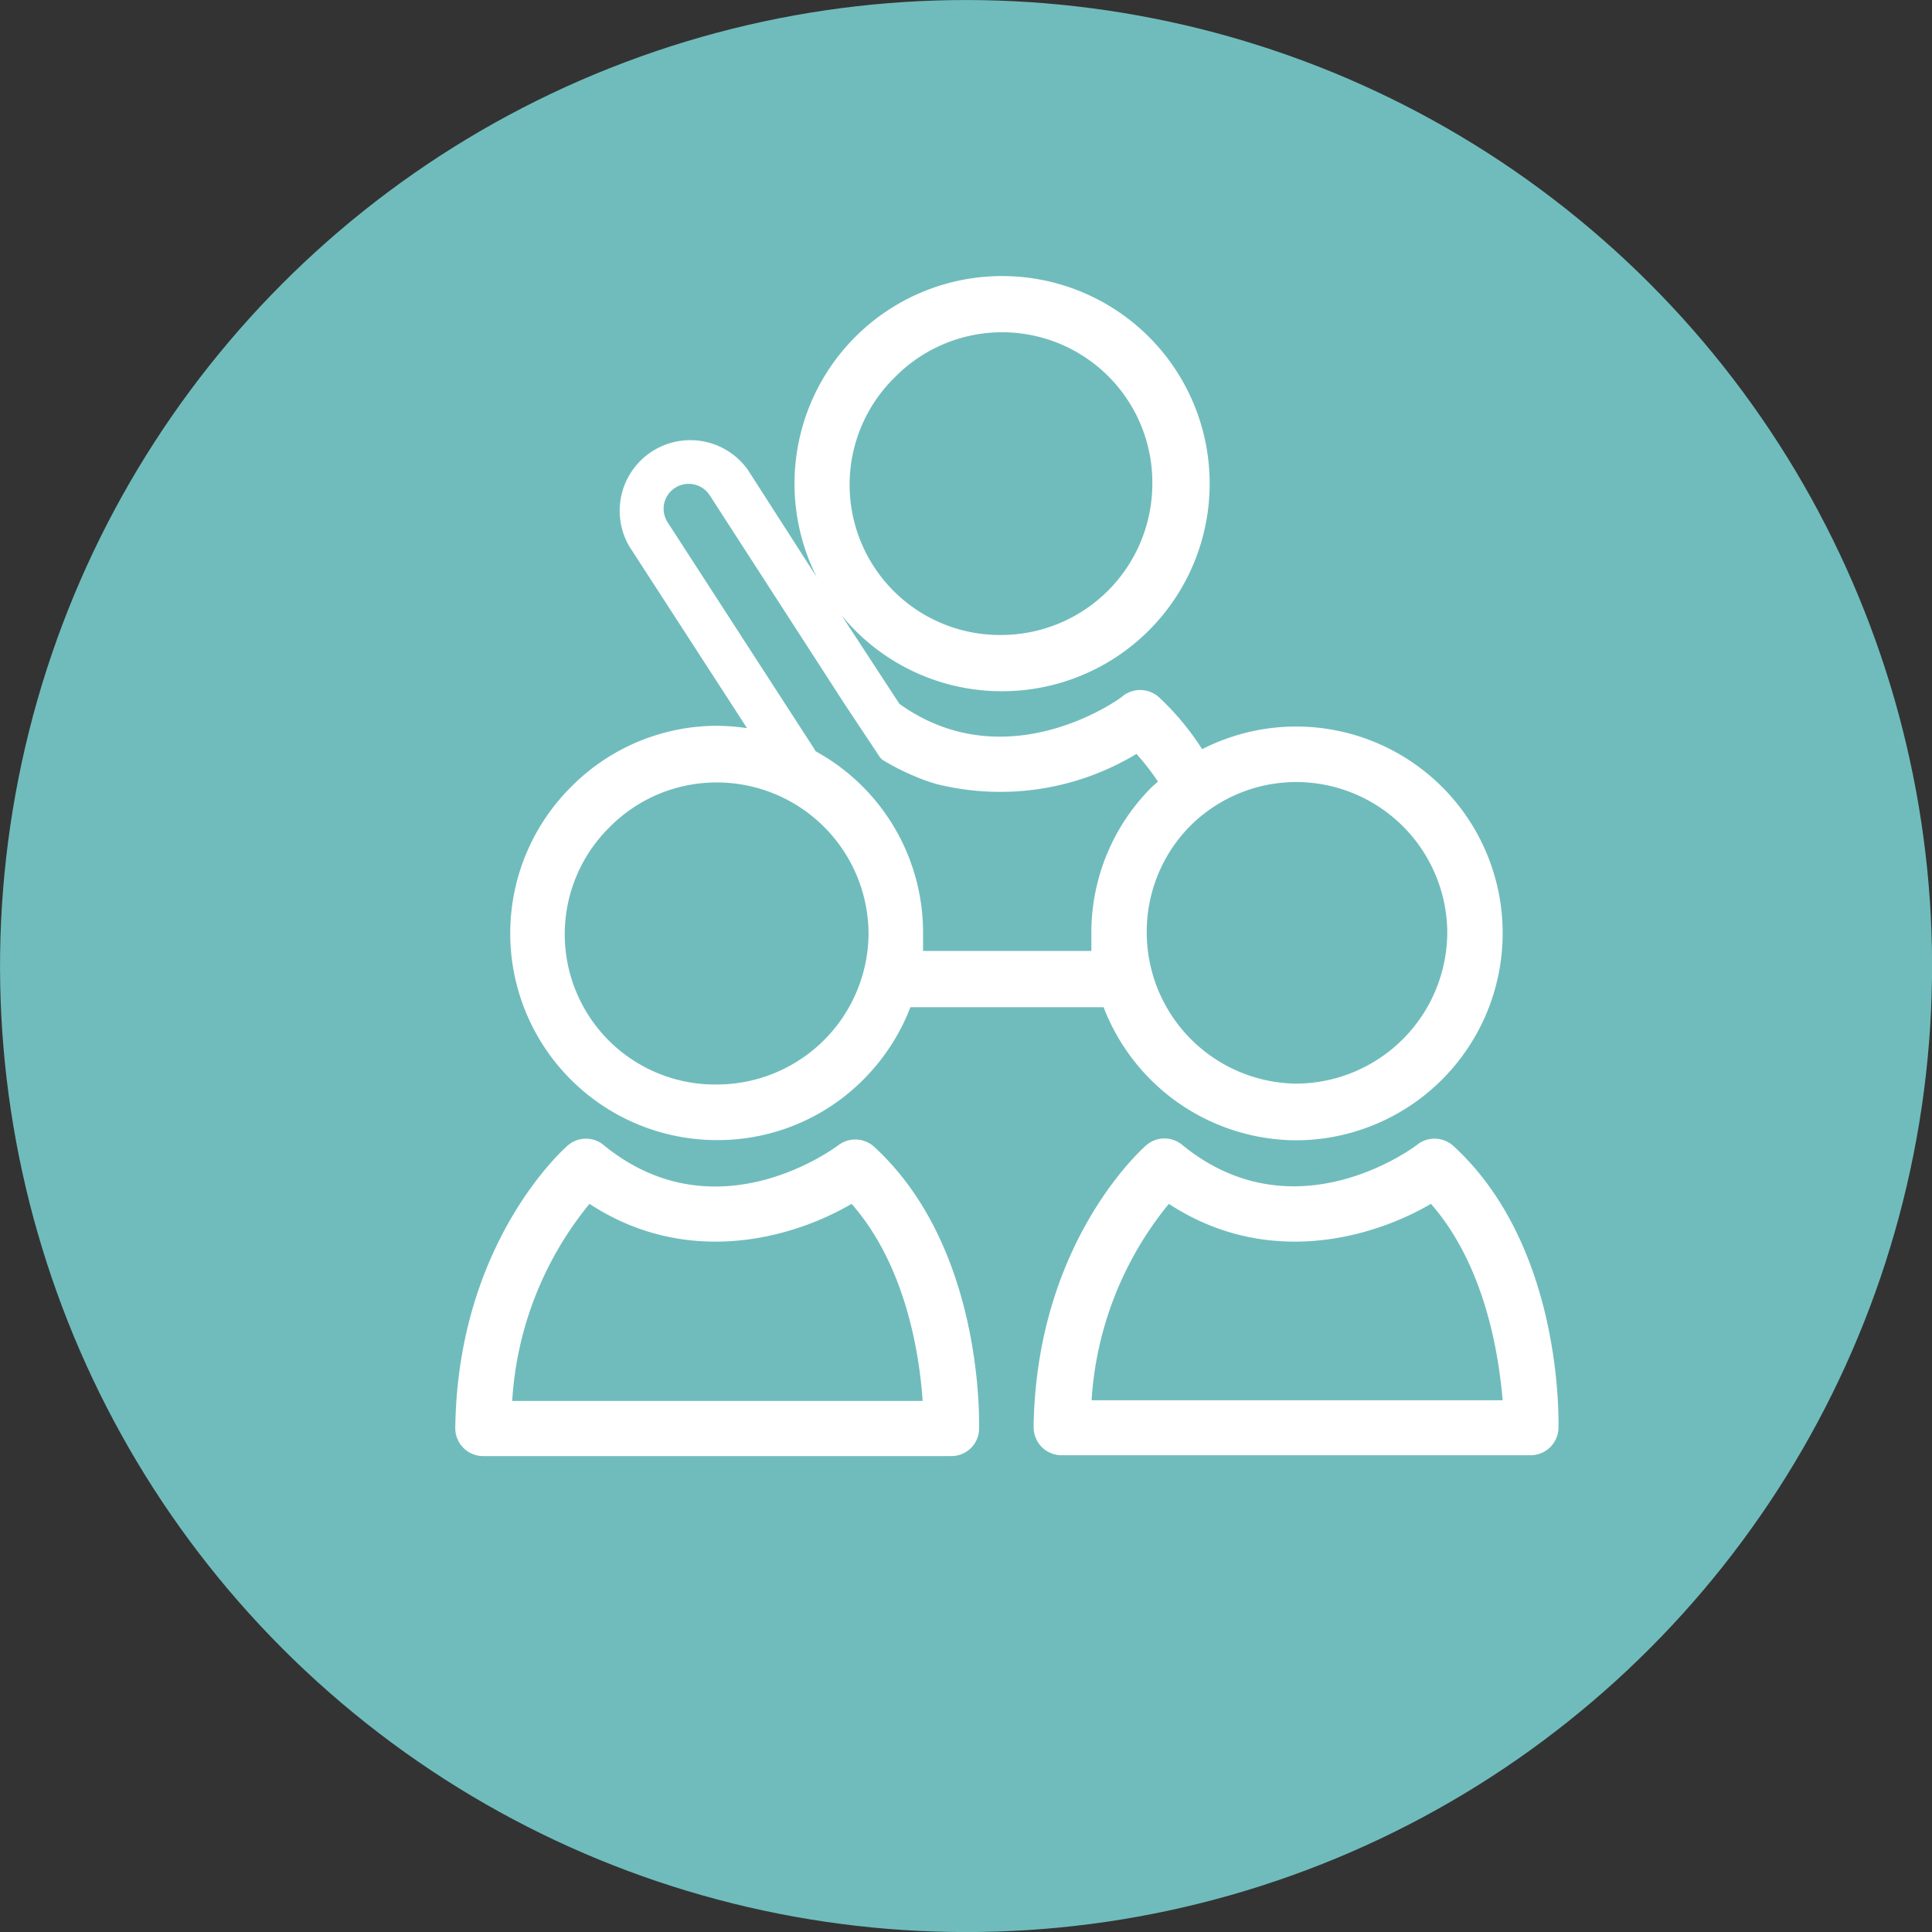 <svg id="Layer_1" data-name="Layer 1" xmlns="http://www.w3.org/2000/svg" viewBox="0 0 90 90"><rect x="0" y="0" width="90" height="90" fill="#333333" stroke="none"/><defs><style>.cls-1{fill:#70bcbc;}.cls-2{fill:#fff;}</style></defs><circle class="cls-1" cx="45" cy="45" r="45" transform="translate(-18.42 50.25) rotate(-49.73)"/><path class="cls-2" d="M26.6,36.66a9.63,9.63,0,0,0,6.81,16.45h0a9.56,9.56,0,0,0,6.82-2.83,9.69,9.69,0,0,0,2.18-3.36h9a9.66,9.66,0,0,0,9,6.2h0A9.65,9.65,0,0,0,70,43.47,9.62,9.62,0,0,0,56,34.9a12.43,12.43,0,0,0-2-2.41,1.31,1.31,0,0,0-1.68-.08c0,.05-5.36,4-10.42.38L39.2,28.66a9.63,9.63,0,0,0,7.46,3.54h0a9.67,9.67,0,1,0-8.61-5.31l-3.21-5a3.29,3.29,0,0,0-5.52,3.57l5.48,8.46a10.71,10.71,0,0,0-1.39-.11A9.58,9.58,0,0,0,26.6,36.66ZM41.68,17.58a7,7,0,0,1,12,5,7.05,7.05,0,0,1-7,7,7,7,0,0,1-5-12ZM55.42,38.5a7,7,0,0,1,5-2.07,7.05,7.05,0,0,1,7,7,7.07,7.07,0,0,1-7,7.05h0a7.05,7.05,0,0,1-7-7A7,7,0,0,1,55.42,38.5ZM31.1,24.33a1.18,1.18,0,0,1-.16-.88,1.17,1.17,0,0,1,2.12-.38l6.28,9.72h0L41,35.29l.1.1a10.51,10.51,0,0,0,1.37.71,8.68,8.68,0,0,0,1.18.43,12.27,12.27,0,0,0,9.29-1.41,10.78,10.78,0,0,1,1,1.29l-.28.25a9.57,9.57,0,0,0-2.82,6.82c0,.28,0,.55,0,.82H43c0-.27,0-.55,0-.83A9.63,9.63,0,0,0,38,35l-.13-.21Zm9.36,19.14a7.07,7.07,0,0,1-7.05,7.05h0a7,7,0,0,1-5-12,7,7,0,0,1,5-2.07A7.07,7.07,0,0,1,40.46,43.47Z" transform="translate(0)"/><path class="cls-2" d="M21.58,67.44a1.29,1.29,0,0,0,.93.39H44.32a1.29,1.29,0,0,0,1.29-1.25c0-.35.22-8.47-4.89-13.16a1.31,1.31,0,0,0-1.67-.07c-.23.17-5.72,4.24-10.92,0a1.29,1.29,0,0,0-1.67,0c-.21.18-5.13,4.55-5.25,13.13A1.29,1.29,0,0,0,21.58,67.44Zm5.88-11.36c4.58,3,9.5,1.59,12.21,0,2.56,2.91,3.17,7.1,3.31,9.18H23.86A16,16,0,0,1,27.46,56.08Z" transform="translate(0)"/><path class="cls-2" d="M66,53.34c-.23.17-5.72,4.24-10.92,0a1.29,1.29,0,0,0-1.67,0c-.21.18-5.14,4.55-5.26,13.13a1.33,1.33,0,0,0,.37.93,1.31,1.31,0,0,0,.93.39H71.3a1.3,1.3,0,0,0,1.3-1.25c0-.35.22-8.47-4.9-13.16A1.3,1.3,0,0,0,66,53.34ZM70,65.23H50.85a16,16,0,0,1,3.6-9.15c4.58,3,9.49,1.59,12.21,0C69.21,59,69.82,63.15,70,65.23Z" transform="translate(0)"/></svg>